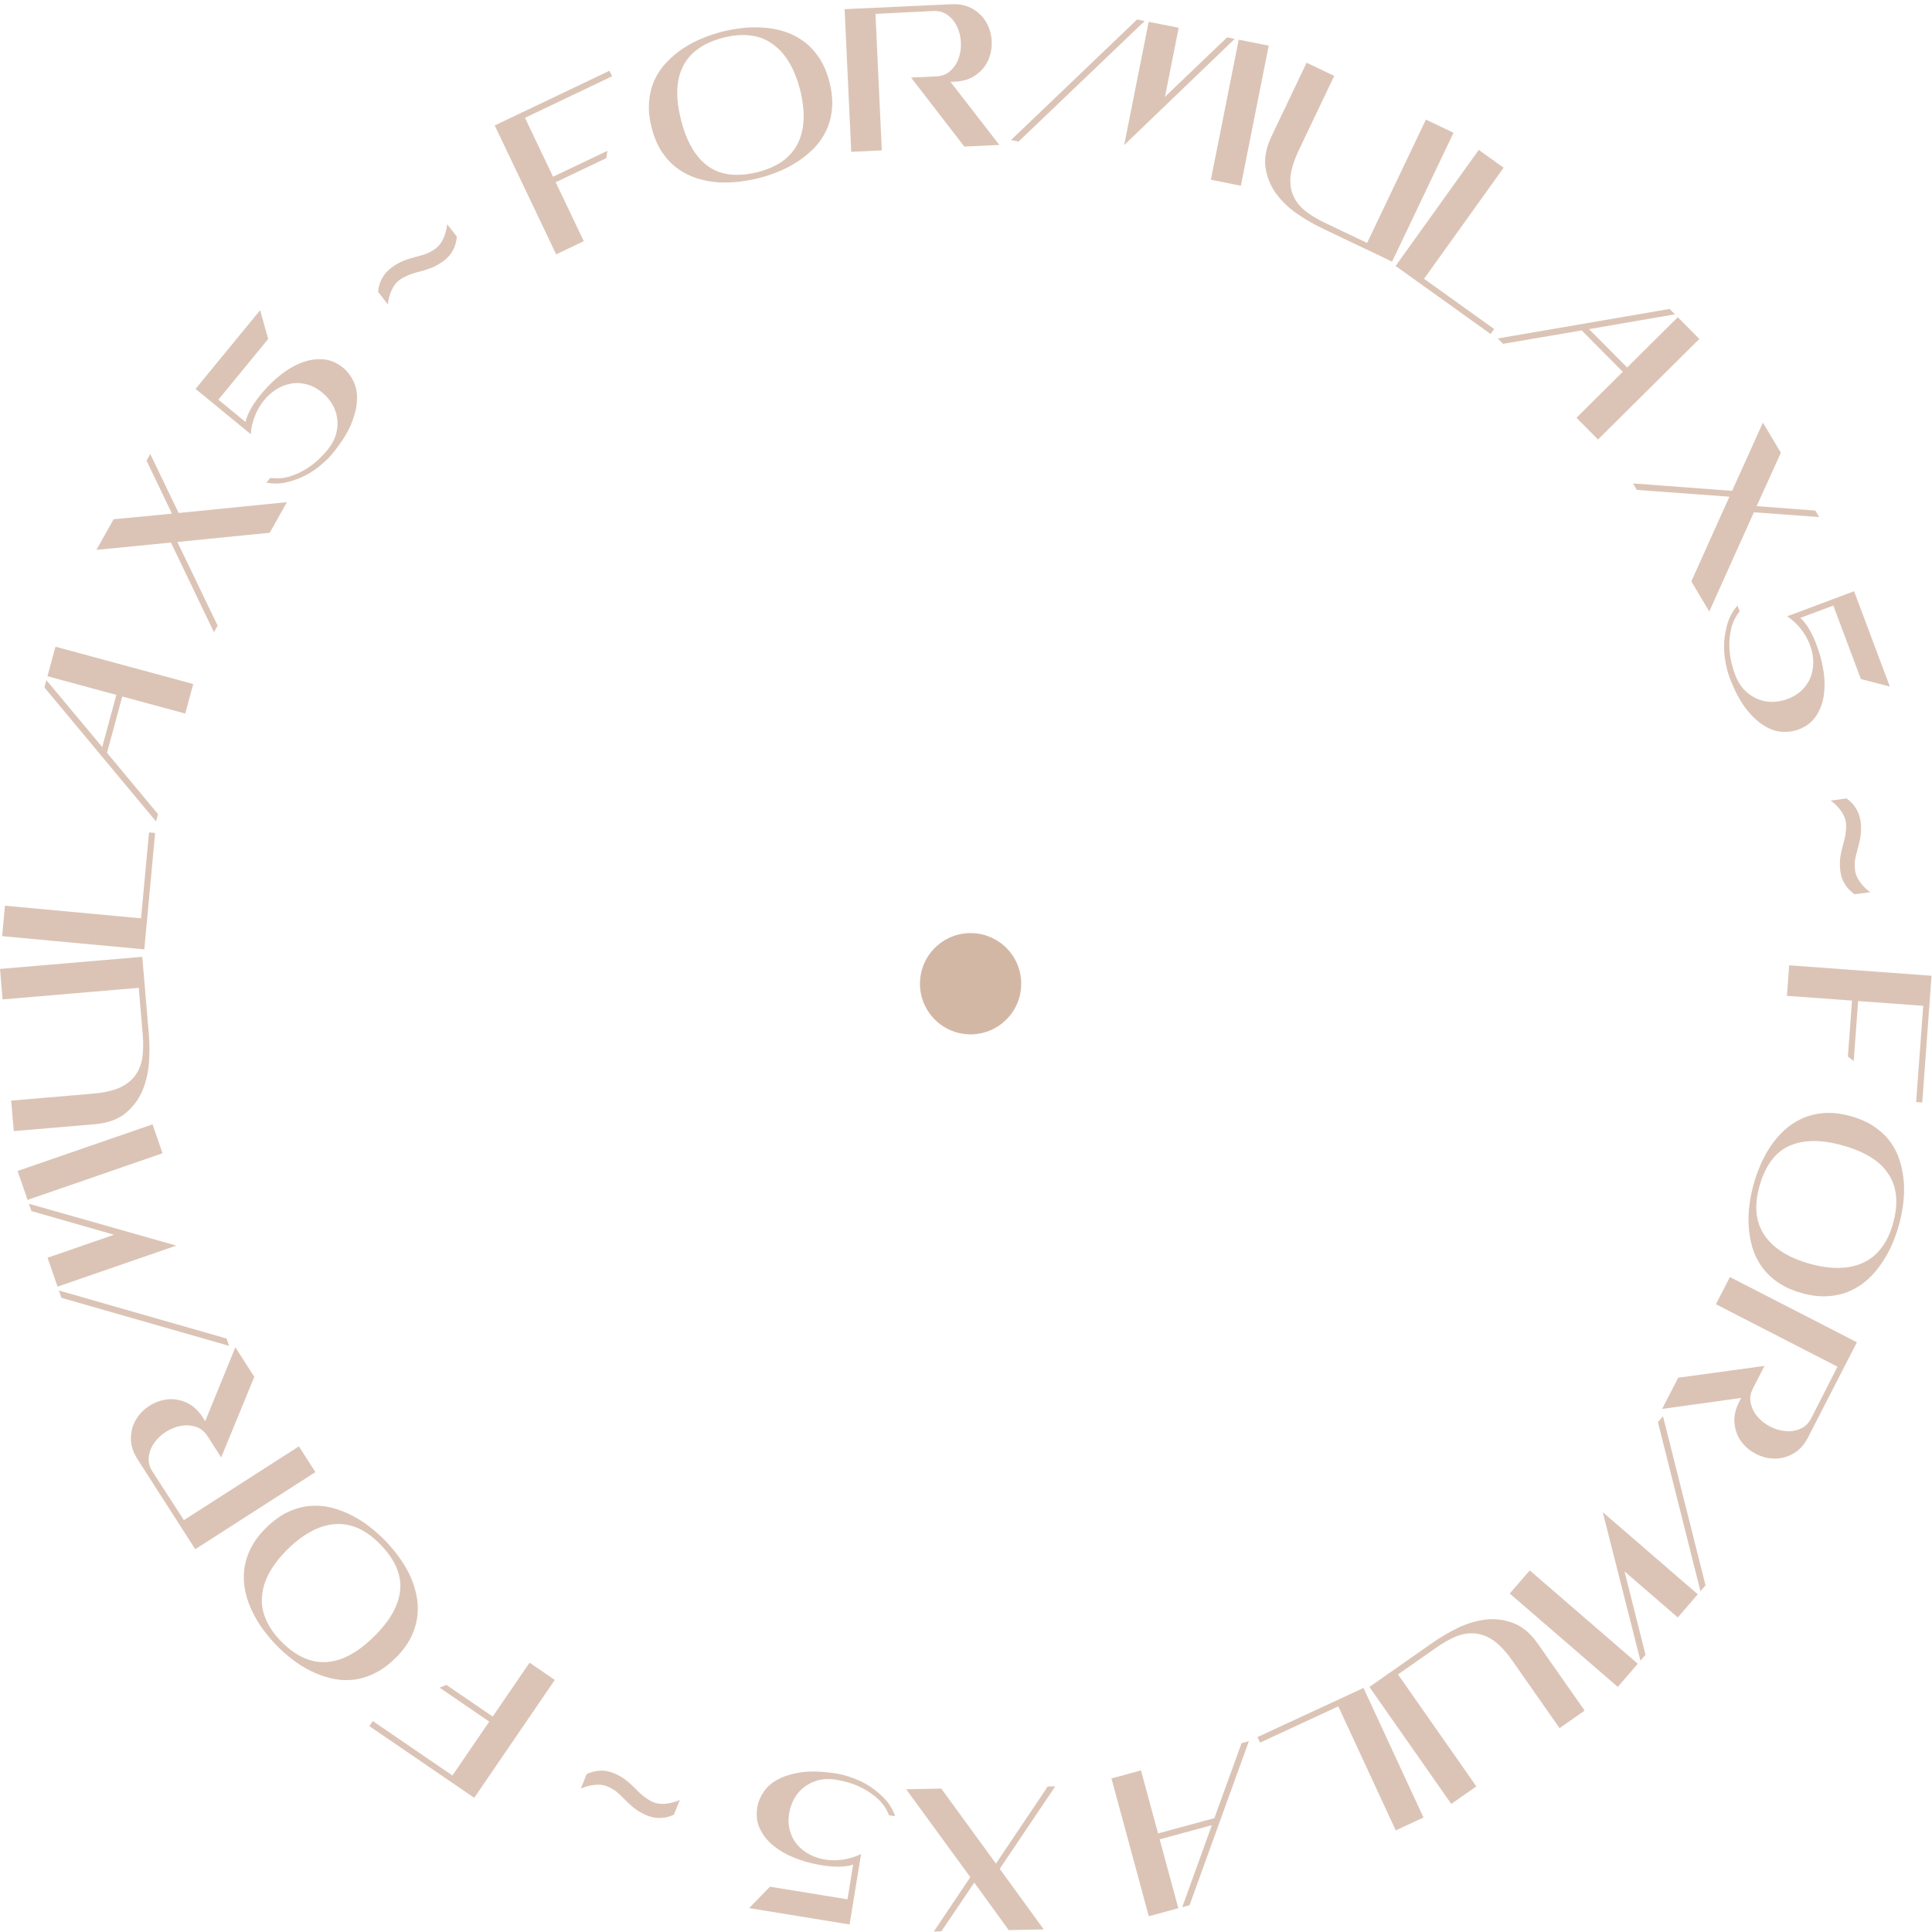 <?xml version="1.0" encoding="UTF-8"?> <svg xmlns="http://www.w3.org/2000/svg" width="607" height="607" viewBox="0 0 607 607" fill="none"> <circle cx="304.941" cy="309.071" r="15.905" fill="#D3B7A5"></circle> <path d="M561.42 312.867L562.124 303.281L606.861 306.566L603.937 346.381L602.02 346.24L604.239 316.011L583.788 314.51L582.404 333.363L580.581 331.944L581.871 314.369L561.42 312.867Z" fill="#D3B7A5" fill-opacity="0.81"></path> <path d="M581.374 350.649C584.381 351.476 586.925 352.619 589.005 354.077C591.126 355.547 592.839 357.214 594.142 359.079C595.446 360.944 596.399 362.956 597.001 365.116C597.645 367.287 598.033 369.498 598.167 371.75C598.301 374.003 598.217 376.239 597.916 378.461C597.615 380.682 597.193 382.781 596.649 384.758C596.105 386.735 595.395 388.755 594.517 390.818C593.64 392.88 592.567 394.845 591.301 396.712C590.075 398.59 588.631 400.298 586.967 401.834C585.304 403.37 583.436 404.607 581.362 405.543C579.287 406.478 576.984 407.041 574.45 407.23C571.958 407.431 569.209 407.118 566.202 406.291C563.195 405.464 560.631 404.315 558.51 402.846C556.429 401.387 554.738 399.726 553.434 397.861C552.13 395.995 551.157 393.978 550.513 391.807C549.911 389.647 549.543 387.441 549.409 385.189C549.276 382.937 549.359 380.7 549.66 378.479C549.961 376.258 550.383 374.159 550.927 372.181C551.471 370.204 552.182 368.184 553.059 366.122C553.937 364.059 554.988 362.089 556.214 360.21C557.481 358.343 558.946 356.642 560.609 355.105C562.272 353.569 564.141 352.333 566.215 351.397C568.289 350.461 570.572 349.893 573.064 349.692C575.597 349.503 578.367 349.822 581.374 350.649ZM578.904 359.872C572.16 357.973 566.562 358.028 562.11 360.038C557.699 362.059 554.589 366.277 552.781 372.691C551.897 375.904 551.606 378.815 551.907 381.423C552.25 384.043 553.124 386.344 554.528 388.325C555.963 390.359 557.875 392.104 560.266 393.559C562.699 395.026 565.521 396.201 568.734 397.085C571.947 397.968 574.932 398.391 577.69 398.352C580.489 398.324 583.005 397.798 585.236 396.772C587.498 395.799 589.425 394.269 591.018 392.182C592.653 390.106 593.912 387.461 594.796 384.248C595.679 381.035 595.97 378.125 595.669 375.516C595.397 372.96 594.565 370.671 593.172 368.648C591.82 366.637 589.948 364.904 587.557 363.449C585.166 361.993 582.281 360.801 578.904 359.872Z" fill="#D3B7A5" fill-opacity="0.81"></path> <path d="M550.777 436.151C549.938 437.785 549.701 439.368 550.067 440.9C550.413 442.471 551.114 443.864 552.171 445.079C553.246 446.352 554.582 447.398 556.178 448.218C557.774 449.038 559.383 449.504 561.006 449.617C562.647 449.788 564.188 449.547 565.628 448.894C567.087 448.298 568.236 447.183 569.075 445.549L577.304 429.389L539.113 409.771L543.505 401.221L583.406 421.717L568.093 451.528C566.863 453.922 565.306 455.644 563.422 456.694C561.519 457.781 559.545 458.304 557.501 458.263C555.495 458.241 553.561 457.752 551.699 456.796C549.837 455.839 548.294 454.542 547.07 452.905C545.884 451.287 545.179 449.388 544.954 447.207C544.71 445.065 545.203 442.796 546.432 440.402L547.047 439.205L522.219 442.661L527.255 432.857L554.379 429.139L550.777 436.151Z" fill="#D3B7A5" fill-opacity="0.81"></path> <path d="M520.889 446.796L522.481 444.954L535.846 498.09L534.254 499.933L520.889 446.796ZM508.275 529.993L474.336 500.661L480.621 493.389L514.56 522.72L508.275 529.993ZM503.55 475.091L533.416 500.902L527.13 508.175L510.404 493.719L516.99 519.908L515.398 521.75L503.55 475.091Z" fill="#D3B7A5" fill-opacity="0.81"></path> <path d="M450.092 516.119C452.612 514.356 455.331 512.765 458.25 511.348C461.159 509.991 464.085 509.142 467.028 508.803C469.961 508.523 472.821 508.921 475.606 509.996C478.417 511.105 480.936 513.253 483.165 516.438L497.862 537.439L489.987 542.95L475.29 521.949C473.281 519.079 471.313 516.937 469.385 515.523C467.446 514.168 465.497 513.395 463.537 513.202C461.577 513.009 459.575 513.315 457.531 514.12C455.511 514.96 453.399 516.151 451.194 517.694L439.224 526.072L463.841 561.248L455.966 566.759L430.246 530.008L450.092 516.119Z" fill="#D3B7A5" fill-opacity="0.81"></path> <path d="M395.877 547.504L395.069 545.759L428.388 530.329L447.238 571.033L438.516 575.073L420.474 536.113L395.877 547.504Z" fill="#D3B7A5" fill-opacity="0.81"></path> <path d="M390.084 547.671L392.373 547.051L373.737 598.576L371.448 599.196L380.735 573.442L364.345 577.884L370.211 599.531L360.934 602.045L349.201 558.75L358.479 556.236L363.842 576.028L381.531 571.234L390.084 547.671Z" fill="#D3B7A5" fill-opacity="0.81"></path> <path d="M329.172 561.292L331.542 561.247L314.096 587.157L327.923 606.182L316.903 606.394L306.104 591.477L295.76 606.803L293.39 606.848L304.853 589.771L284.707 562.151L295.727 561.938L312.911 585.513L329.172 561.292Z" fill="#D3B7A5" fill-opacity="0.81"></path> <path d="M268.049 585.798C266.983 586.23 265.452 586.457 263.458 586.478C261.421 586.492 259.229 586.264 256.882 585.795C254.485 585.36 252.067 584.663 249.626 583.702C247.186 582.741 245.047 581.527 243.208 580.058C241.328 578.583 239.882 576.832 238.871 574.806C237.817 572.773 237.504 570.449 237.93 567.835C238.205 566.148 238.884 564.506 239.967 562.908C241.001 561.345 242.535 560.037 244.568 558.984C246.559 557.923 249.081 557.187 252.135 556.777C255.14 556.401 258.75 556.557 262.967 557.245C264.527 557.499 266.225 557.971 268.06 558.66C269.86 559.3 271.623 560.172 273.347 561.275C275.065 562.421 276.643 563.761 278.081 565.294C279.477 566.82 280.529 568.593 281.239 570.614L279.341 570.304C278.534 568.354 277.418 566.701 275.995 565.343C274.565 564.028 273.054 562.937 271.464 562.072C269.832 561.2 268.232 560.527 266.664 560.055C265.089 559.625 263.754 559.321 262.657 559.142C260.5 558.834 258.583 558.91 256.906 559.373C255.18 559.87 253.694 560.623 252.447 561.632C251.2 562.641 250.204 563.842 249.457 565.235C248.71 566.628 248.213 568.084 247.966 569.602C247.622 571.71 247.702 573.606 248.206 575.29C248.704 577.016 249.503 578.488 250.603 579.706C251.696 580.966 253.023 581.984 254.585 582.758C256.147 583.532 257.817 584.043 259.594 584.289C261.372 584.536 263.216 584.512 265.125 584.217C266.992 583.916 268.795 583.344 270.534 582.502L266.923 604.638L235.364 599.491L241.914 592.768L266.264 596.74L268.049 585.798Z" fill="#D3B7A5" fill-opacity="0.81"></path> <path d="M199.819 562.143C200.987 563.355 202.006 564.252 202.876 564.835C203.69 565.442 204.533 565.922 205.404 566.275C206.513 566.724 207.817 566.861 209.317 566.686C210.817 566.511 212.243 566.121 213.595 565.516L211.717 570.148C210.349 570.792 208.967 571.131 207.571 571.164C206.158 571.237 204.739 570.984 203.314 570.406C202.166 569.941 201.086 569.365 200.074 568.678C199.022 567.975 197.746 566.858 196.246 565.328C195.077 564.116 194.086 563.207 193.272 562.601C192.402 562.017 191.551 561.557 190.72 561.22C189.572 560.755 188.247 560.61 186.747 560.785C185.247 560.96 183.821 561.35 182.47 561.955L184.324 557.382C185.691 556.738 187.081 556.38 188.494 556.307C189.906 556.234 191.325 556.487 192.75 557.065C193.859 557.514 194.959 558.099 196.05 558.818C197.086 559.56 198.342 560.669 199.819 562.143Z" fill="#D3B7A5" fill-opacity="0.81"></path> <path d="M166.374 522.384L174.309 527.809L148.994 564.84L116.037 542.31L117.122 540.723L142.144 557.829L153.717 540.9L138.111 530.232L140.254 529.368L154.802 539.313L166.374 522.384Z" fill="#D3B7A5" fill-opacity="0.81"></path> <path d="M124.214 520.964C121.993 523.153 119.731 524.783 117.427 525.854C115.093 526.954 112.792 527.602 110.525 527.797C108.258 527.992 106.039 527.81 103.868 527.251C101.667 526.721 99.558 525.95 97.541 524.939C95.525 523.927 93.63 522.735 91.858 521.363C90.085 519.991 88.479 518.574 87.04 517.114C85.6 515.653 84.208 514.027 82.861 512.235C81.515 510.443 80.35 508.531 79.368 506.5C78.356 504.499 77.601 502.394 77.103 500.185C76.606 497.976 76.471 495.74 76.699 493.476C76.927 491.212 77.593 488.936 78.697 486.648C79.771 484.39 81.418 482.166 83.639 479.977C85.861 477.788 88.138 476.143 90.472 475.043C92.776 473.972 95.061 473.339 97.328 473.144C99.596 472.949 101.83 473.116 104.031 473.646C106.202 474.205 108.296 474.991 110.313 476.002C112.329 477.014 114.224 478.206 115.996 479.578C117.769 480.95 119.374 482.367 120.814 483.827C122.253 485.288 123.646 486.914 124.993 488.706C126.339 490.498 127.518 492.395 128.531 494.396C129.513 496.427 130.253 498.547 130.75 500.756C131.248 502.965 131.383 505.201 131.155 507.466C130.927 509.73 130.276 511.99 129.202 514.248C128.098 516.536 126.436 518.775 124.214 520.964ZM117.466 514.208C122.486 509.321 125.241 504.447 125.729 499.587C126.187 494.757 124.092 489.953 119.445 485.177C117.106 482.803 114.731 481.094 112.322 480.05C109.883 479.035 107.454 478.64 105.035 478.864C102.557 479.088 100.089 479.87 97.632 481.212C95.145 482.583 92.715 484.439 90.342 486.778C87.968 489.117 86.108 491.49 84.762 493.897C83.385 496.334 82.581 498.775 82.352 501.22C82.062 503.665 82.422 506.099 83.432 508.523C84.411 510.977 86.07 513.391 88.409 515.764C90.748 518.138 93.122 519.847 95.531 520.891C97.88 521.936 100.279 522.361 102.727 522.167C105.145 522.003 107.582 521.251 110.039 519.909C112.496 518.568 114.971 516.667 117.466 514.208Z" fill="#D3B7A5" fill-opacity="0.81"></path> <path d="M65.239 451.268C64.248 449.722 62.997 448.722 61.488 448.269C59.956 447.78 58.4 447.687 56.818 447.991C55.178 448.282 53.602 448.912 52.092 449.88C50.582 450.849 49.37 452.007 48.458 453.354C47.486 454.687 46.921 456.141 46.763 457.714C46.546 459.275 46.933 460.828 47.925 462.374L57.77 477.604L93.909 454.424L99.099 462.514L61.342 486.733L43.247 458.523C41.794 456.258 41.086 454.047 41.124 451.891C41.139 449.699 41.678 447.729 42.74 445.982C43.766 444.258 45.16 442.831 46.922 441.701C48.684 440.571 50.58 439.887 52.611 439.651C54.605 439.437 56.602 439.781 58.6 440.681C60.576 441.545 62.291 443.11 63.744 445.376L64.47 446.509L73.946 423.301L79.897 432.578L69.495 457.903L65.239 451.268Z" fill="#D3B7A5" fill-opacity="0.81"></path> <path d="M71.173 420.543L71.969 422.845L19.296 407.754L18.501 405.453L71.173 420.543ZM5.526 367.9L47.924 353.252L51.063 362.337L8.665 376.986L5.526 367.9ZM55.392 391.351L18.082 404.241L14.943 395.156L35.839 387.937L9.879 380.499L9.084 378.197L55.392 391.351Z" fill="#D3B7A5" fill-opacity="0.81"></path> <path d="M46.748 324.752C47.008 327.817 47.019 330.967 46.78 334.203C46.494 337.4 45.76 340.357 44.576 343.073C43.346 345.75 41.567 348.023 39.239 349.894C36.869 351.767 33.747 352.869 29.873 353.198L4.333 355.371L3.518 345.793L29.059 343.621C32.549 343.324 35.39 342.696 37.581 341.738C39.726 340.741 41.373 339.443 42.523 337.845C43.674 336.246 44.414 334.361 44.743 332.19C45.031 330.021 45.06 327.596 44.832 324.915L43.594 310.357L0.814 313.995L-0.001 304.418L44.695 300.616L46.748 324.752Z" fill="#D3B7A5" fill-opacity="0.81"></path> <path d="M46.82 261.531L48.734 261.709L45.34 298.271L0.675 294.125L1.564 284.554L44.315 288.522L46.82 261.531Z" fill="#D3B7A5" fill-opacity="0.81"></path> <path d="M49.64 255.793L49.02 258.081L13.954 215.98L14.574 213.692L32.115 234.711L36.557 218.321L14.909 212.455L17.423 203.177L60.719 214.91L58.205 224.187L38.413 218.824L33.619 236.513L49.64 255.793Z" fill="#D3B7A5" fill-opacity="0.81"></path> <path d="M68.378 196.555L67.217 198.623L53.703 170.461L30.297 172.755L35.691 163.144L54.023 161.381L46.042 144.703L47.203 142.635L56.128 161.167L90.146 157.774L84.751 167.385L55.721 170.271L68.378 196.555Z" fill="#D3B7A5" fill-opacity="0.81"></path> <path d="M77.176 132.607C77.337 131.468 77.909 130.031 78.891 128.295C79.901 126.526 81.198 124.744 82.781 122.949C84.359 121.094 86.176 119.351 88.231 117.722C90.287 116.093 92.411 114.852 94.603 113.999C96.823 113.112 99.063 112.74 101.323 112.882C103.61 112.99 105.778 113.885 107.825 115.565C109.146 116.649 110.226 118.061 111.065 119.799C111.898 121.478 112.26 123.461 112.152 125.748C112.07 128.002 111.441 130.553 110.265 133.401C109.082 136.189 107.136 139.234 104.426 142.536C103.423 143.758 102.163 144.99 100.646 146.232C99.189 147.468 97.551 148.555 95.731 149.493C93.878 150.404 91.928 151.097 89.88 151.572C87.86 152.014 85.798 152.035 83.694 151.635L84.914 150.149C87.005 150.429 88.996 150.293 90.884 149.743C92.74 149.166 94.44 148.406 95.987 147.465C97.56 146.49 98.945 145.443 100.14 144.324C101.302 143.177 102.235 142.175 102.94 141.316C104.289 139.605 105.184 137.908 105.625 136.225C106.061 134.483 106.155 132.819 105.908 131.235C105.661 129.65 105.122 128.186 104.291 126.841C103.461 125.496 102.451 124.336 101.262 123.36C99.611 122.005 97.931 121.123 96.221 120.715C94.478 120.279 92.804 120.232 91.198 120.572C89.56 120.885 88.014 121.523 86.561 122.486C85.107 123.448 83.828 124.637 82.723 126.051C81.617 127.465 80.713 129.072 80.01 130.871C79.334 132.637 78.924 134.484 78.78 136.41L61.443 122.182L81.729 97.464L84.258 106.503L68.606 125.574L77.176 132.607Z" fill="#D3B7A5" fill-opacity="0.81"></path> <path d="M131.661 85.383C130.027 85.788 128.741 86.222 127.801 86.683C126.868 87.085 126.031 87.575 125.289 88.152C124.346 88.887 123.574 89.948 122.976 91.335C122.377 92.722 122.002 94.151 121.849 95.624L118.778 91.681C118.904 90.174 119.302 88.808 119.972 87.582C120.616 86.323 121.544 85.221 122.757 84.276C123.735 83.515 124.774 82.868 125.875 82.335C127.01 81.776 128.615 81.229 130.691 80.696C132.324 80.29 133.607 79.886 134.54 79.485C135.48 79.023 136.304 78.517 137.012 77.966C137.989 77.204 138.777 76.13 139.376 74.744C139.974 73.357 140.35 71.927 140.503 70.455L143.535 74.347C143.408 75.854 143.023 77.237 142.38 78.496C141.736 79.755 140.808 80.858 139.594 81.803C138.651 82.538 137.594 83.198 136.426 83.783C135.265 84.308 133.676 84.842 131.661 85.383Z" fill="#D3B7A5" fill-opacity="0.81"></path> <path d="M183.413 75.77L174.736 79.906L155.433 39.415L191.471 22.236L192.298 23.971L164.937 37.014L173.761 55.525L190.826 47.39L190.496 49.677L174.589 57.26L183.413 75.77Z" fill="#D3B7A5" fill-opacity="0.81"></path> <path d="M204.768 40.238C203.987 37.219 203.71 34.444 203.938 31.914C204.155 29.343 204.747 27.027 205.714 24.968C206.682 22.908 207.951 21.079 209.523 19.481C211.085 17.841 212.809 16.402 214.694 15.164C216.58 13.925 218.561 12.883 220.637 12.037C222.713 11.191 224.743 10.511 226.728 9.997C228.714 9.483 230.819 9.093 233.044 8.826C235.27 8.559 237.508 8.509 239.758 8.677C241.997 8.804 244.197 9.205 246.358 9.881C248.518 10.558 250.521 11.562 252.366 12.894C254.211 14.225 255.847 15.942 257.274 18.044C258.69 20.105 259.788 22.645 260.57 25.664C261.351 28.683 261.633 31.478 261.416 34.05C261.188 36.58 260.591 38.875 259.624 40.935C258.656 42.994 257.392 44.844 255.831 46.484C254.258 48.082 252.529 49.5 250.643 50.739C248.757 51.977 246.777 53.019 244.701 53.865C242.625 54.711 240.595 55.391 238.61 55.905C236.624 56.419 234.519 56.809 232.293 57.076C230.068 57.343 227.836 57.414 225.596 57.287C223.346 57.119 221.141 56.697 218.98 56.021C216.819 55.344 214.817 54.34 212.971 53.008C211.126 51.677 209.496 49.981 208.08 47.92C206.654 45.818 205.55 43.257 204.768 40.238ZM213.996 37.784C215.71 44.577 218.547 49.403 222.508 52.261C226.459 55.078 231.665 55.672 238.128 54.044C241.354 53.209 244.022 52.011 246.134 50.449C248.234 48.847 249.793 46.943 250.811 44.738C251.86 42.48 252.419 39.953 252.489 37.155C252.549 34.315 252.161 31.282 251.326 28.056C250.491 24.83 249.37 22.032 247.962 19.66C246.543 17.247 244.833 15.329 242.832 13.905C240.861 12.429 238.574 11.521 235.97 11.18C233.356 10.797 230.436 11.024 227.21 11.858C223.984 12.693 221.315 13.891 219.204 15.453C217.124 16.962 215.554 18.825 214.494 21.04C213.424 23.215 212.854 25.701 212.784 28.5C212.714 31.298 213.118 34.392 213.996 37.784Z" fill="#D3B7A5" fill-opacity="0.81"></path> <path d="M294.12 24.005C295.955 23.92 297.447 23.338 298.594 22.259C299.784 21.177 300.643 19.875 301.172 18.354C301.741 16.788 301.983 15.109 301.9 13.317C301.817 11.524 301.421 9.896 300.712 8.432C300.043 6.924 299.067 5.707 297.784 4.783C296.542 3.814 295.003 3.372 293.168 3.457L275.056 4.361L277.043 47.249L267.441 47.694L265.365 2.885L298.843 1.334C301.532 1.209 303.8 1.703 305.648 2.815C307.538 3.925 308.974 5.376 309.955 7.17C310.934 8.921 311.472 10.842 311.569 12.933C311.666 15.024 311.309 17.008 310.498 18.884C309.685 20.718 308.388 22.275 306.609 23.555C304.872 24.833 302.659 25.534 299.971 25.659L298.626 25.721L313.978 45.538L302.968 46.048L286.247 24.37L294.12 24.005Z" fill="#D3B7A5" fill-opacity="0.81"></path> <path d="M320.033 44.471L317.645 43.997L357.247 6.131L359.635 6.605L320.033 44.471ZM398.604 14.347L389.863 58.344L380.435 56.471L389.176 12.474L398.604 14.347ZM353.2 45.572L360.892 6.855L370.32 8.728L366.012 30.412L385.53 11.75L387.919 12.224L353.2 45.572Z" fill="#D3B7A5" fill-opacity="0.81"></path> <path d="M415.504 71.775C412.728 70.452 410.004 68.869 407.332 67.028C404.717 65.166 402.537 63.038 400.791 60.644C399.103 58.23 398.039 55.546 397.602 52.592C397.182 49.6 397.809 46.349 399.482 42.84L410.512 19.702L419.189 23.838L408.159 46.976C406.651 50.139 405.757 52.907 405.477 55.282C405.254 57.636 405.542 59.714 406.34 61.514C407.138 63.315 408.391 64.906 410.098 66.288C411.824 67.631 413.902 68.882 416.332 70.04L429.52 76.327L447.996 37.571L456.672 41.707L437.37 82.199L415.504 71.775Z" fill="#D3B7A5" fill-opacity="0.81"></path> <path d="M469.448 103.38L468.328 104.943L438.478 83.561L464.599 47.094L472.414 52.692L447.412 87.596L469.448 103.38Z" fill="#D3B7A5" fill-opacity="0.81"></path> <path d="M472.227 108.024L470.556 106.342L524.558 97.067L526.228 98.75L499.25 103.41L511.214 115.461L527.131 99.66L533.903 106.481L502.069 138.084L495.297 131.263L509.85 116.816L496.938 103.809L472.227 108.024Z" fill="#D3B7A5" fill-opacity="0.81"></path> <path d="M514.259 153.921L513.046 151.884L544.195 154.213L553.879 132.78L559.52 142.25L551.906 159.018L570.342 160.417L571.556 162.454L551.042 160.95L537.02 192.128L531.379 182.659L543.354 156.057L514.259 153.921Z" fill="#D3B7A5" fill-opacity="0.81"></path> <path d="M565.613 194.15C566.518 194.86 567.476 196.075 568.486 197.795C569.512 199.555 570.405 201.569 571.165 203.839C571.981 206.134 572.579 208.579 572.959 211.174C573.34 213.769 573.35 216.229 572.991 218.554C572.646 220.919 571.846 223.045 570.592 224.93C569.352 226.855 567.492 228.283 565.013 229.214C563.413 229.814 561.65 230.042 559.725 229.897C557.855 229.777 555.957 229.098 554.032 227.858C552.122 226.659 550.229 224.836 548.353 222.392C546.533 219.972 544.872 216.762 543.371 212.762C542.816 211.283 542.381 209.575 542.065 207.64C541.725 205.76 541.605 203.798 541.704 201.753C541.844 199.692 542.221 197.657 542.835 195.647C543.465 193.677 544.48 191.882 545.879 190.261L546.555 192.061C545.265 193.732 544.385 195.522 543.916 197.432C543.486 199.327 543.292 201.18 543.332 202.99C543.387 204.84 543.6 206.562 543.97 208.157C544.381 209.737 544.781 211.047 545.171 212.087C545.977 214.112 546.997 215.737 548.232 216.962C549.523 218.211 550.915 219.126 552.41 219.706C553.906 220.286 555.443 220.553 557.023 220.507C558.603 220.462 560.113 220.169 561.553 219.629C563.553 218.879 565.158 217.866 566.368 216.591C567.617 215.3 568.497 213.875 569.007 212.315C569.556 210.74 569.779 209.082 569.673 207.342C569.568 205.602 569.18 203.9 568.51 202.235C567.839 200.57 566.902 198.983 565.696 197.473C564.506 196.003 563.113 194.723 561.518 193.633L582.517 185.754L593.75 215.693L584.66 213.354L575.993 190.256L565.613 194.15Z" fill="#D3B7A5" fill-opacity="0.81"></path> <path d="M579.115 265.159C579.586 263.544 579.858 262.213 579.932 261.169C580.054 260.16 580.051 259.191 579.925 258.259C579.764 257.074 579.235 255.874 578.337 254.659C577.44 253.445 576.393 252.401 575.196 251.529L580.149 250.857C581.388 251.723 582.368 252.754 583.091 253.95C583.856 255.139 584.342 256.496 584.549 258.02C584.715 259.248 584.752 260.472 584.659 261.691C584.571 262.953 584.236 264.616 583.654 266.678C583.183 268.294 582.887 269.606 582.765 270.614C582.691 271.659 582.715 272.625 582.835 273.514C583.002 274.742 583.534 275.963 584.432 277.178C585.329 278.393 586.376 279.436 587.572 280.309L582.683 280.972C581.444 280.105 580.443 279.077 579.678 277.888C578.913 276.698 578.427 275.341 578.22 273.817C578.059 272.632 578.02 271.387 578.101 270.082C578.231 268.815 578.569 267.174 579.115 265.159Z" fill="#D3B7A5" fill-opacity="0.81"></path> </svg> 